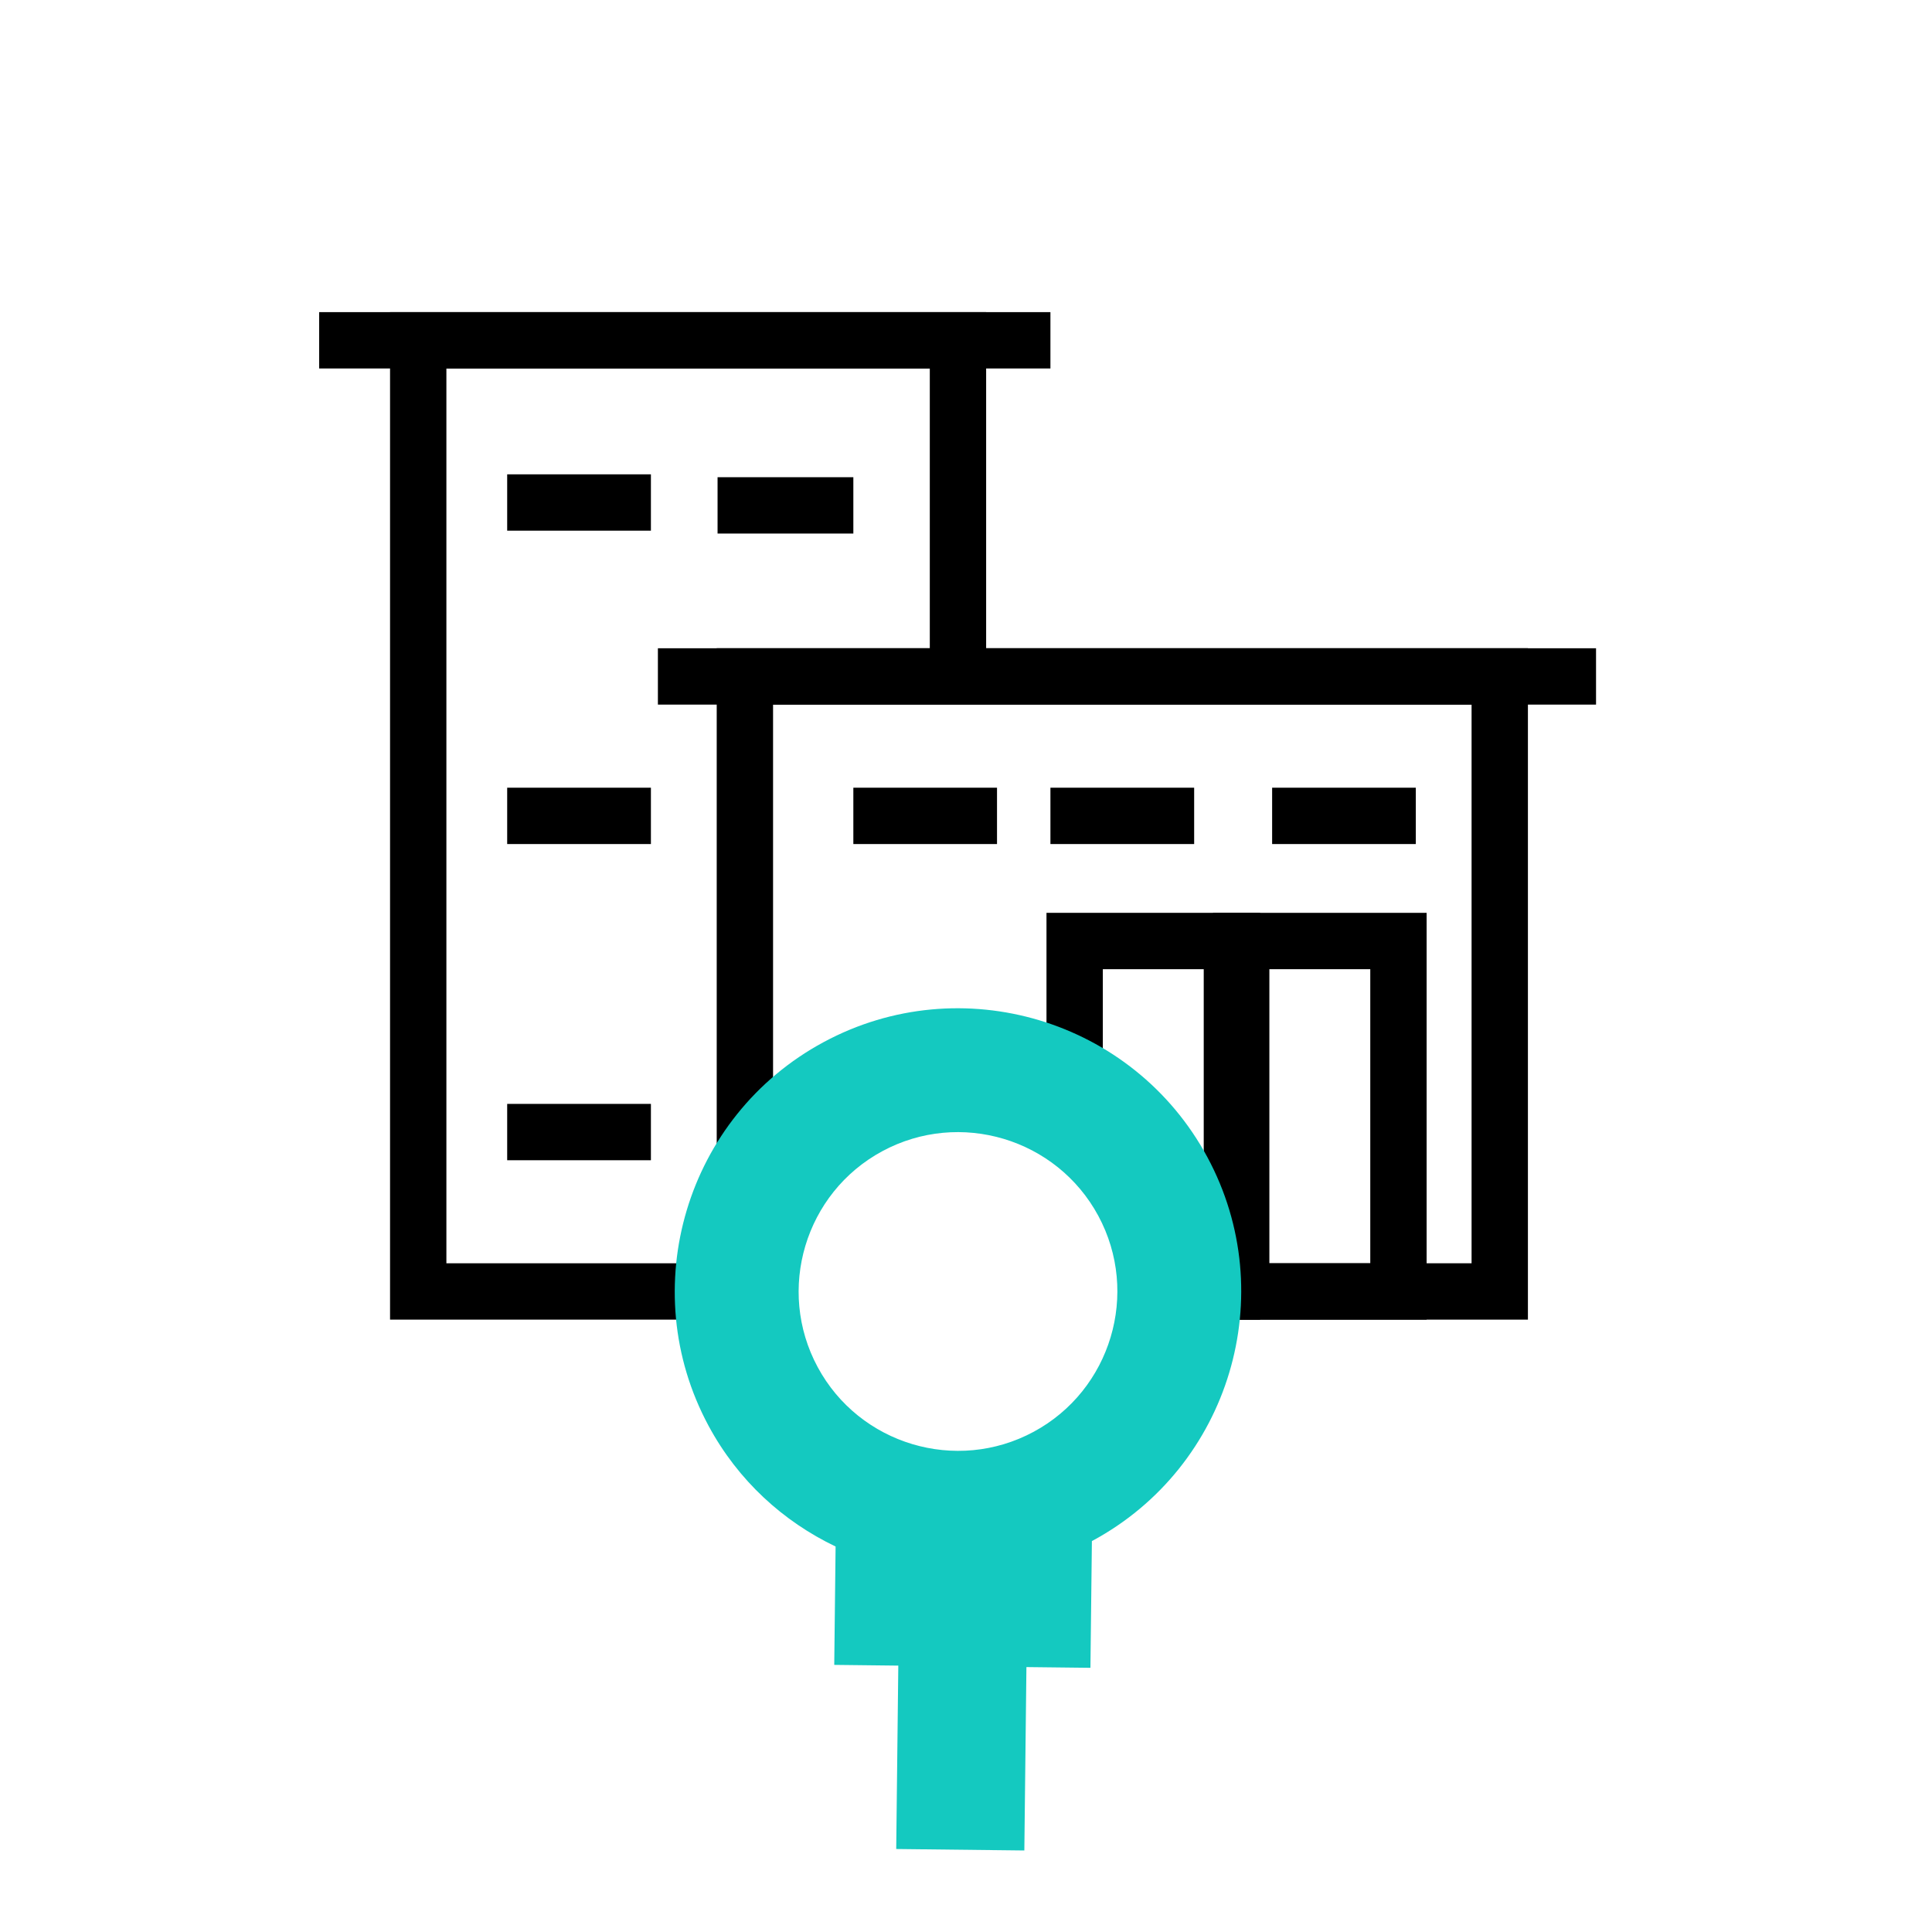 <?xml version="1.0" encoding="UTF-8"?>
<svg id="Layer_1" data-name="Layer 1" xmlns="http://www.w3.org/2000/svg" viewBox="0 0 342.91 342.91">
  <defs>
    <style>
      .cls-1 {
        fill: none;
        stroke: #000;
        stroke-miterlimit: 10;
        stroke-width: 10px;
      }

      .cls-2 {
        fill: #14c9c0;
      }
    </style>
  </defs>
  <polyline class="cls-1" points="170.03 120.05 170.03 60.4 74.23 60.4 74.23 229.22 132.21 229.22"/>
  <line class="cls-1" x1="56.65" y1="60.4" x2="186.44" y2="60.4"/>
  <line class="cls-1" x1="116.77" y1="120.06" x2="283.28" y2="120.06"/>
  <polygon class="cls-1" points="220.3 167.02 248.21 167.02 248.21 229.22 227.82 229.22 220.3 229.22 220.3 205.71 220.3 167.02"/>
  <line class="cls-1" x1="151.46" y1="89.7" x2="127.36" y2="89.7"/>
  <line class="cls-1" x1="90.02" y1="89.19" x2="115.53" y2="89.19"/>
  <line class="cls-1" x1="90.02" y1="144.81" x2="115.53" y2="144.81"/>
  <line class="cls-1" x1="90.02" y1="200.93" x2="115.53" y2="200.93"/>
  <line class="cls-1" x1="151.46" y1="144.81" x2="176.96" y2="144.81"/>
  <line class="cls-1" x1="225.79" y1="144.81" x2="251.29" y2="144.81"/>
  <line class="cls-1" x1="186.44" y1="144.81" x2="211.95" y2="144.81"/>
  <path class="cls-1" d="M132.21,120.05v109.17h3.26c0-19.33,15.67-35,35-35s35,15.67,35,35h60.72v-109.17h-133.97Z"/>
  <path class="cls-1" d="M190.74,167.02v30.64c10.26,6.75,17.04,18.36,17.04,31.56h10.87v-62.2h-27.91Z"/>
  <path class="cls-2" d="M193.54,296.02l.26-22.5s.06-.03.09-.04c24.4-13.15,33.56-43.71,20.4-68.11-13.15-24.4-43.71-33.56-68.11-20.4-24.41,13.15-33.56,43.71-20.41,68.11,5.24,9.72,13.26,16.98,22.54,21.41l-.24,21.01,11.37.13-.37,32.55,22.74.26.37-32.55,11.37.13ZM183.46,254.13c-13.73,7.4-30.93,2.25-38.33-11.48-7.4-13.73-2.25-30.93,11.48-38.33,13.73-7.4,30.93-2.25,38.33,11.48s2.25,30.93-11.48,38.33Z"/>
</svg>